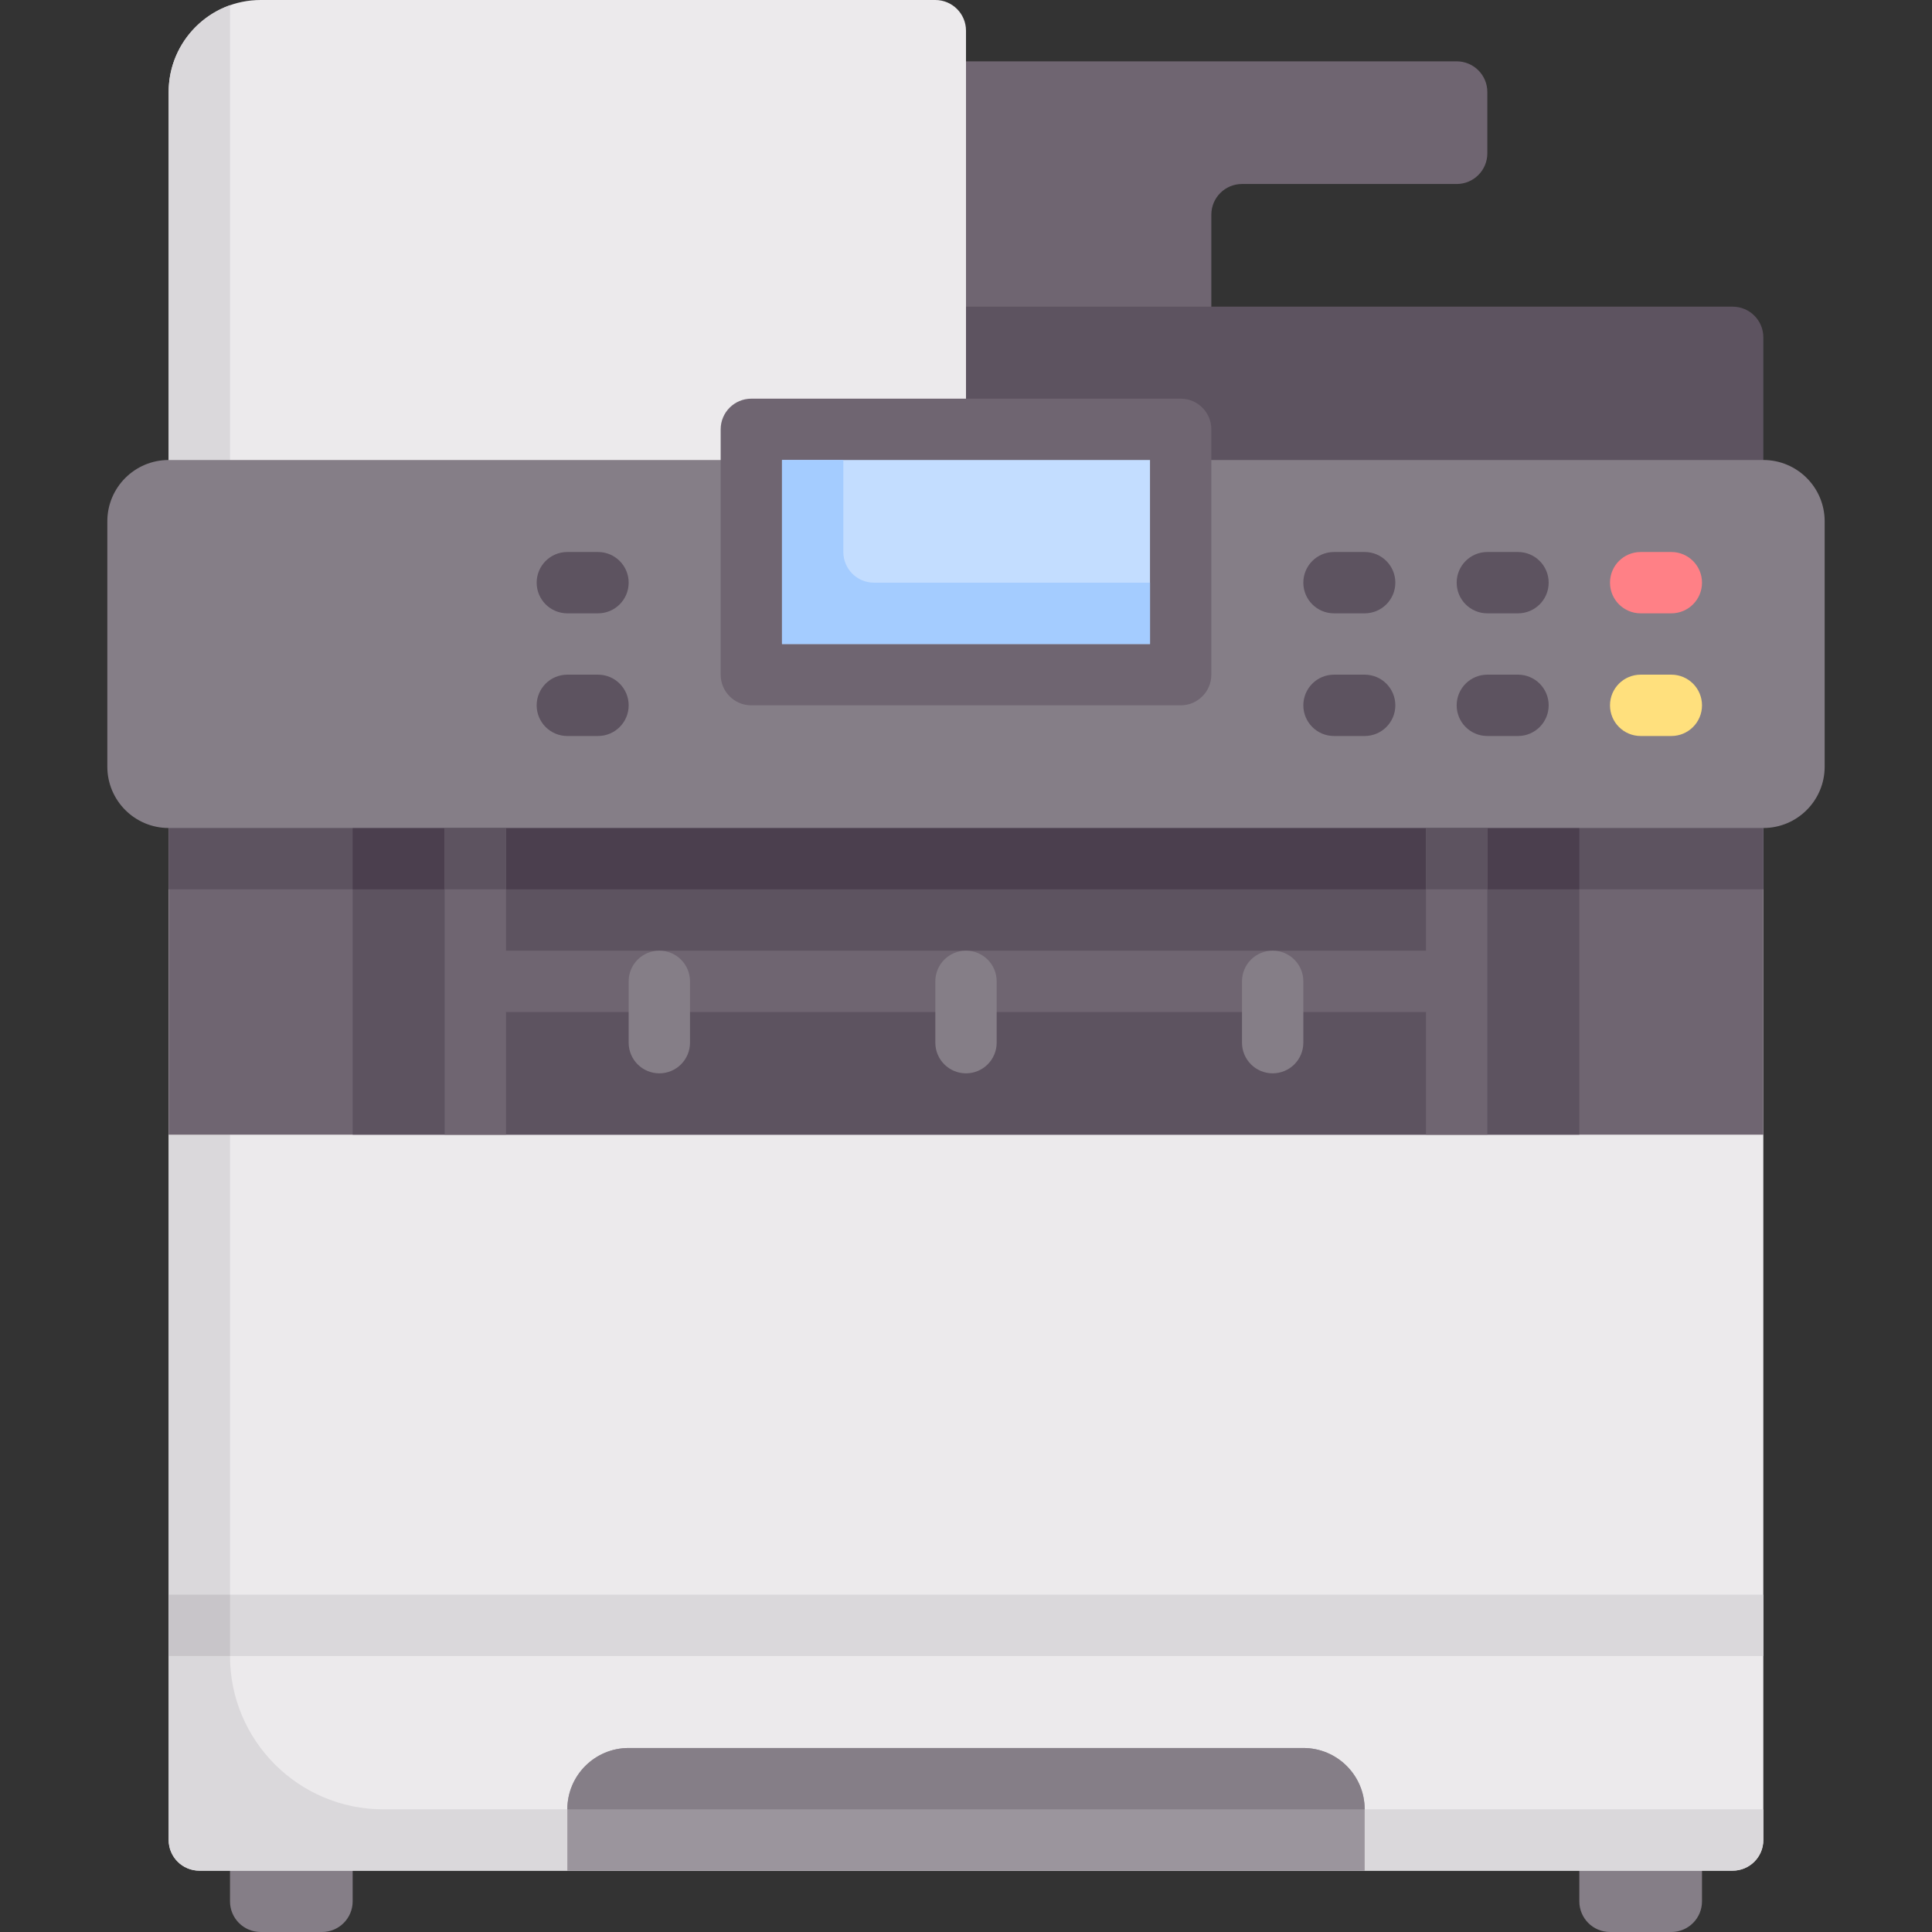 <?xml version="1.0" encoding="iso-8859-1"?>
<!-- Generator: Adobe Illustrator 19.0.0, SVG Export Plug-In . SVG Version: 6.00 Build 0)  -->
<svg xmlns="http://www.w3.org/2000/svg" xmlns:xlink="http://www.w3.org/1999/xlink" version="1.1" id="Capa_1" x="0px" y="0px" viewBox="0 0 512 512" style="enable-background:new 0 0 512 512;" xml:space="preserve" width="512" height="512">
<rect x="0" y="0" width="512" height="512" fill="#333333" stroke="none"/>
<g>
	<path style="fill:#6F6571;" d="M386.032,16.254H239.746v73.143h81.27V56.889c0-4.489,3.638-8.127,8.127-8.127h56.889   c4.489,0,8.127-3.639,8.127-8.127V24.381C394.159,19.892,390.52,16.254,386.032,16.254z"/>
	<path style="fill:#5D5360;" d="M459.175,81.27H239.746v56.889h227.556V89.397C467.302,84.908,463.663,81.27,459.175,81.27z"/>
	<path style="fill:#ECEAEC;" d="M69.079,0C55.614,0,44.698,10.916,44.698,24.381V138.16L256,138.159V8.127   C256,3.639,252.361,0,247.873,0H69.079z"/>
	<path style="fill:#DAD8DB;" d="M60.952,1.375c-9.448,3.359-16.254,12.406-16.254,23.006v113.778h16.254V1.375z"/>
	<path style="fill:#857E87;" d="M85.333,512H69.079c-4.488,0-8.127-3.639-8.127-8.127v-16.254H93.46v16.254   C93.46,508.361,89.822,512,85.333,512z"/>
	<path style="fill:#857E87;" d="M442.921,512h-16.254c-4.488,0-8.127-3.639-8.127-8.127v-16.254h32.508v16.254   C451.048,508.361,447.409,512,442.921,512z"/>
	<path style="fill:#ECEAEC;" d="M44.698,219.428v268.191c0,4.488,3.638,8.127,8.127,8.127h406.349c4.489,0,8.127-3.639,8.127-8.127   V219.428H44.698z"/>
	<path style="fill:#DAD8DB;" d="M101.587,479.493c-22.442,0-40.635-18.193-40.635-40.635V219.428H44.698v268.191   c0,4.488,3.639,8.127,8.127,8.127h406.349c4.488,0,8.127-3.639,8.127-8.127v-8.126H101.587z"/>
	<rect x="44.698" y="203.175" style="fill:#6F6571;" width="422.603" height="97.524"/>
	<rect x="44.698" y="211.302" style="fill:#5D5360;" width="422.603" height="24.381"/>
	<rect x="93.46" y="219.429" style="fill:#5D5360;" width="325.079" height="81.27"/>
	<rect x="93.46" y="211.302" style="fill:#4B3F4E;" width="325.079" height="24.381"/>
	<path style="fill:#857E87;" d="M467.302,219.429H44.698c-8.977,0-16.254-7.277-16.254-16.254v-65.016   c0-8.977,7.277-16.254,16.254-16.254h422.603c8.977,0,16.254,7.277,16.254,16.254v65.016   C483.556,212.151,476.278,219.429,467.302,219.429z"/>
	<path style="fill:#6F6571;" d="M312.889,186.921H199.111c-4.488,0-8.127-3.639-8.127-8.127v-65.016   c0-4.488,3.639-8.127,8.127-8.127h113.778c4.488,0,8.127,3.639,8.127,8.127v65.016   C321.016,183.282,317.377,186.921,312.889,186.921z"/>
	<path style="fill:#5D5360;" d="M361.651,162.54h-8.127c-4.492,0-8.127-3.635-8.127-8.127c0-4.492,3.635-8.127,8.127-8.127h8.127   c4.492,0,8.127,3.635,8.127,8.127C369.778,158.905,366.143,162.54,361.651,162.54z"/>
	<path style="fill:#5D5360;" d="M158.476,162.54h-8.127c-4.492,0-8.127-3.635-8.127-8.127c0-4.492,3.635-8.127,8.127-8.127h8.127   c4.492,0,8.127,3.635,8.127,8.127C166.603,158.905,162.968,162.54,158.476,162.54z"/>
	<path style="fill:#5D5360;" d="M158.476,195.048h-8.127c-4.492,0-8.127-3.635-8.127-8.127s3.635-8.127,8.127-8.127h8.127   c4.492,0,8.127,3.635,8.127,8.127S162.968,195.048,158.476,195.048z"/>
	<path style="fill:#5D5360;" d="M402.286,162.54h-8.127c-4.492,0-8.127-3.635-8.127-8.127c0-4.492,3.635-8.127,8.127-8.127h8.127   c4.492,0,8.127,3.635,8.127,8.127C410.413,158.905,406.778,162.54,402.286,162.54z"/>
	<path style="fill:#FF8086;" d="M442.921,162.54h-8.127c-4.492,0-8.127-3.635-8.127-8.127c0-4.492,3.635-8.127,8.127-8.127h8.127   c4.492,0,8.127,3.635,8.127,8.127C451.048,158.905,447.413,162.54,442.921,162.54z"/>
	<path style="fill:#5D5360;" d="M361.651,195.048h-8.127c-4.492,0-8.127-3.635-8.127-8.127s3.635-8.127,8.127-8.127h8.127   c4.492,0,8.127,3.635,8.127,8.127S366.143,195.048,361.651,195.048z"/>
	<path style="fill:#5D5360;" d="M402.286,195.048h-8.127c-4.492,0-8.127-3.635-8.127-8.127s3.635-8.127,8.127-8.127h8.127   c4.492,0,8.127,3.635,8.127,8.127S406.778,195.048,402.286,195.048z"/>
	<path style="fill:#FFE07D;" d="M442.921,195.048h-8.127c-4.492,0-8.127-3.635-8.127-8.127s3.635-8.127,8.127-8.127h8.127   c4.492,0,8.127,3.635,8.127,8.127S447.413,195.048,442.921,195.048z"/>
	<path style="fill:#9B959D;" d="M345.397,463.238H166.603c-8.977,0-16.254,7.277-16.254,16.254v16.254h211.302v-16.254   C361.651,470.515,354.374,463.238,345.397,463.238z"/>
	<rect x="44.698" y="422.603" style="fill:#DAD8DB;" width="422.603" height="16.254"/>
	<rect x="44.698" y="422.603" style="fill:#C8C5C9;" width="16.254" height="16.254"/>
	<path style="fill:#857E87;" d="M345.397,463.238H166.603c-8.977,0-16.254,7.277-16.254,16.254h211.302   C361.651,470.515,354.374,463.238,345.397,463.238z"/>
	<rect x="117.841" y="219.429" style="fill:#6F6571;" width="16.254" height="81.27"/>
	<rect x="117.841" y="219.429" style="fill:#5D5360;" width="16.254" height="16.254"/>
	<rect x="377.905" y="219.429" style="fill:#6F6571;" width="16.254" height="81.27"/>
	<rect x="377.905" y="219.429" style="fill:#5D5360;" width="16.254" height="16.254"/>
	<rect x="125.968" y="251.937" style="fill:#6F6571;" width="260.063" height="16.254"/>
	<path style="fill:#857E87;" d="M174.73,284.444c-4.492,0-8.127-3.635-8.127-8.127v-16.254c0-4.492,3.635-8.127,8.127-8.127   s8.127,3.635,8.127,8.127v16.254C182.857,280.81,179.222,284.444,174.73,284.444z"/>
	<path style="fill:#857E87;" d="M337.27,284.444c-4.492,0-8.127-3.635-8.127-8.127v-16.254c0-4.492,3.635-8.127,8.127-8.127   s8.127,3.635,8.127,8.127v16.254C345.397,280.81,341.762,284.444,337.27,284.444z"/>
	<path style="fill:#857E87;" d="M256,284.444c-4.492,0-8.127-3.635-8.127-8.127v-16.254c0-4.492,3.635-8.127,8.127-8.127   s8.127,3.635,8.127,8.127v16.254C264.127,280.81,260.492,284.444,256,284.444z"/>
	<rect x="207.238" y="121.905" style="fill:#C3DDFF;" width="97.524" height="48.762"/>
	<path style="fill:#A4CCFF;" d="M223.492,146.286v-24.381h-16.254v48.762h97.524v-16.254h-73.143   C227.131,154.413,223.492,150.774,223.492,146.286z"/>
</g>















</svg>
